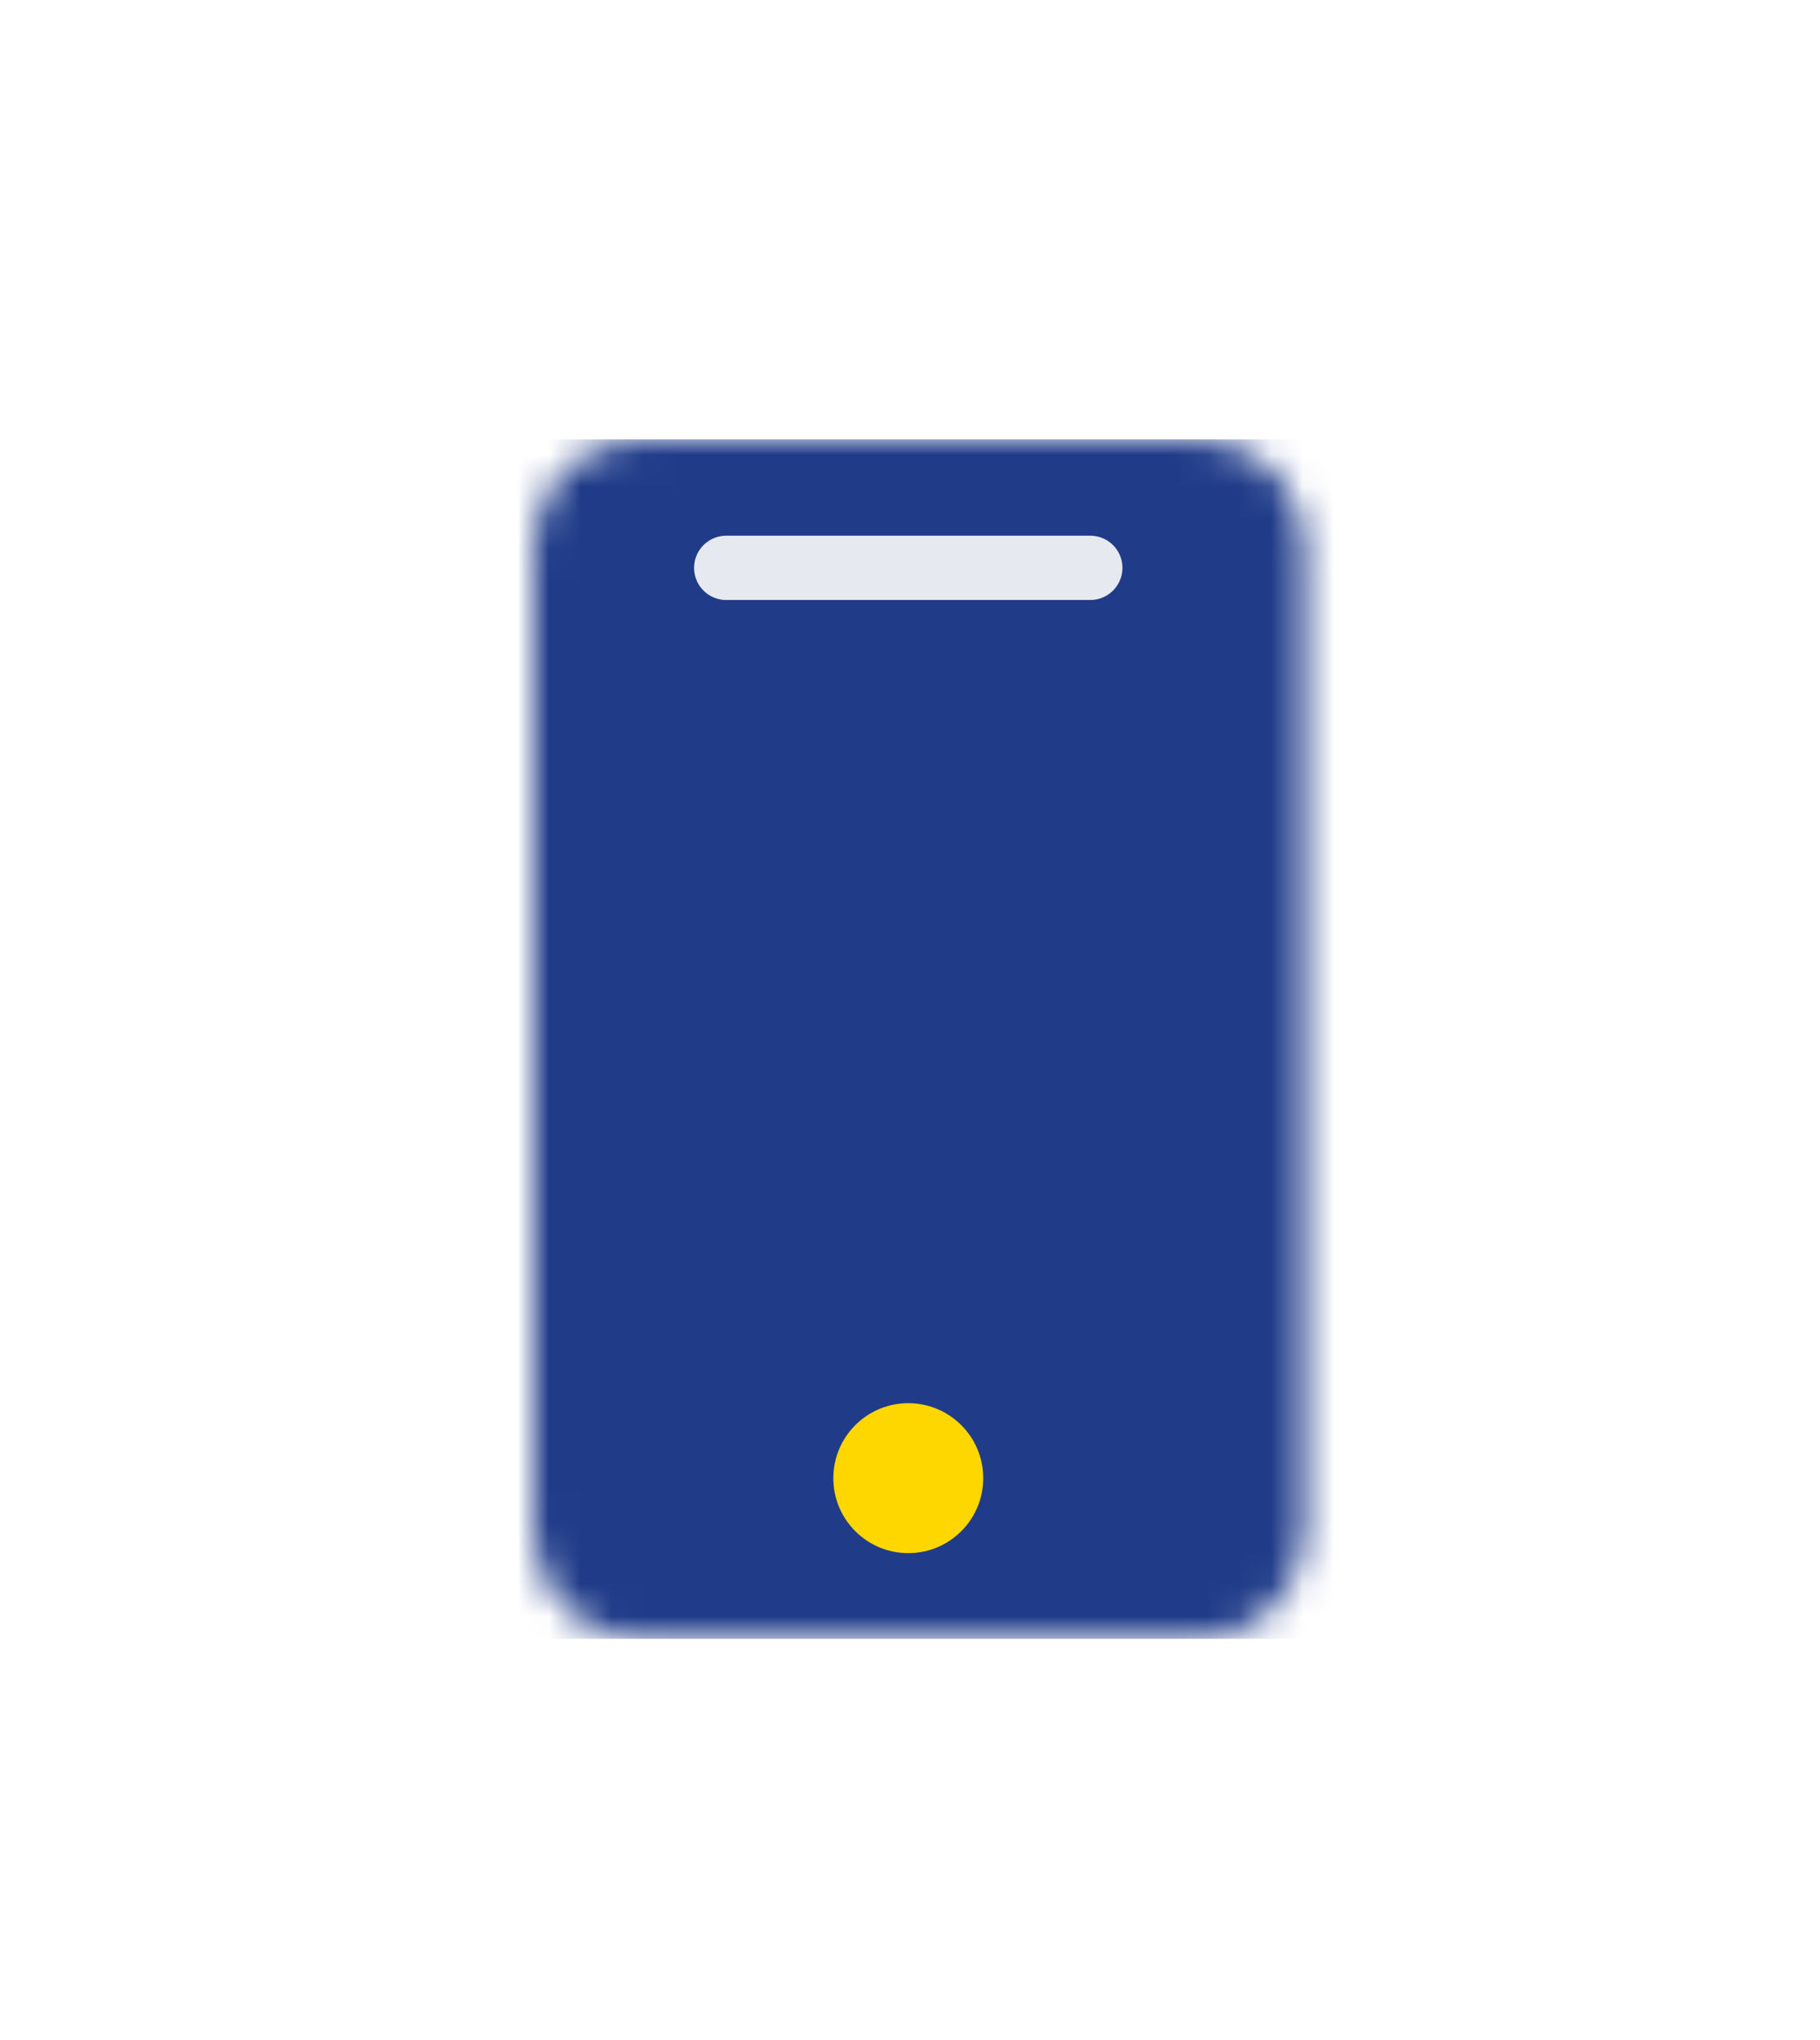 <svg xmlns="http://www.w3.org/2000/svg" width="58" height="65" viewBox="0 0 58 65" fill="none">
    <mask id="mask0_181_5413" style="mask-type:luminance" maskUnits="userSpaceOnUse" x="17" y="14" width="25" height="39">
        <path d="M38.159 14H20.413C18.528 14 17 15.528 17 17.413V48.809C17 50.694 18.528 52.222 20.413 52.222H38.159C40.044 52.222 41.571 50.694 41.571 48.809V17.413C41.571 15.528 40.044 14 38.159 14Z" fill="white"/>
    </mask>
    <g mask="url(#mask0_181_5413)">
        <path d="M41.697 14H16.944C16.221 14 15.635 14.674 15.635 15.506V50.717C15.635 51.548 16.221 52.222 16.944 52.222H41.697C42.42 52.222 43.006 51.548 43.006 50.717V15.506C43.006 14.674 42.42 14 41.697 14Z" fill="#203C89"/>
        <path d="M28.945 49.492C30.265 49.492 31.334 48.422 31.334 47.103C31.334 45.784 30.265 44.714 28.945 44.714C27.626 44.714 26.557 45.784 26.557 47.103C26.557 48.422 27.626 49.492 28.945 49.492Z" fill="#FFD700"/>
        <path d="M23.143 18.095H34.746" stroke="#E7E9F1" stroke-width="2.048" stroke-linecap="round"/>
    </g>
</svg>